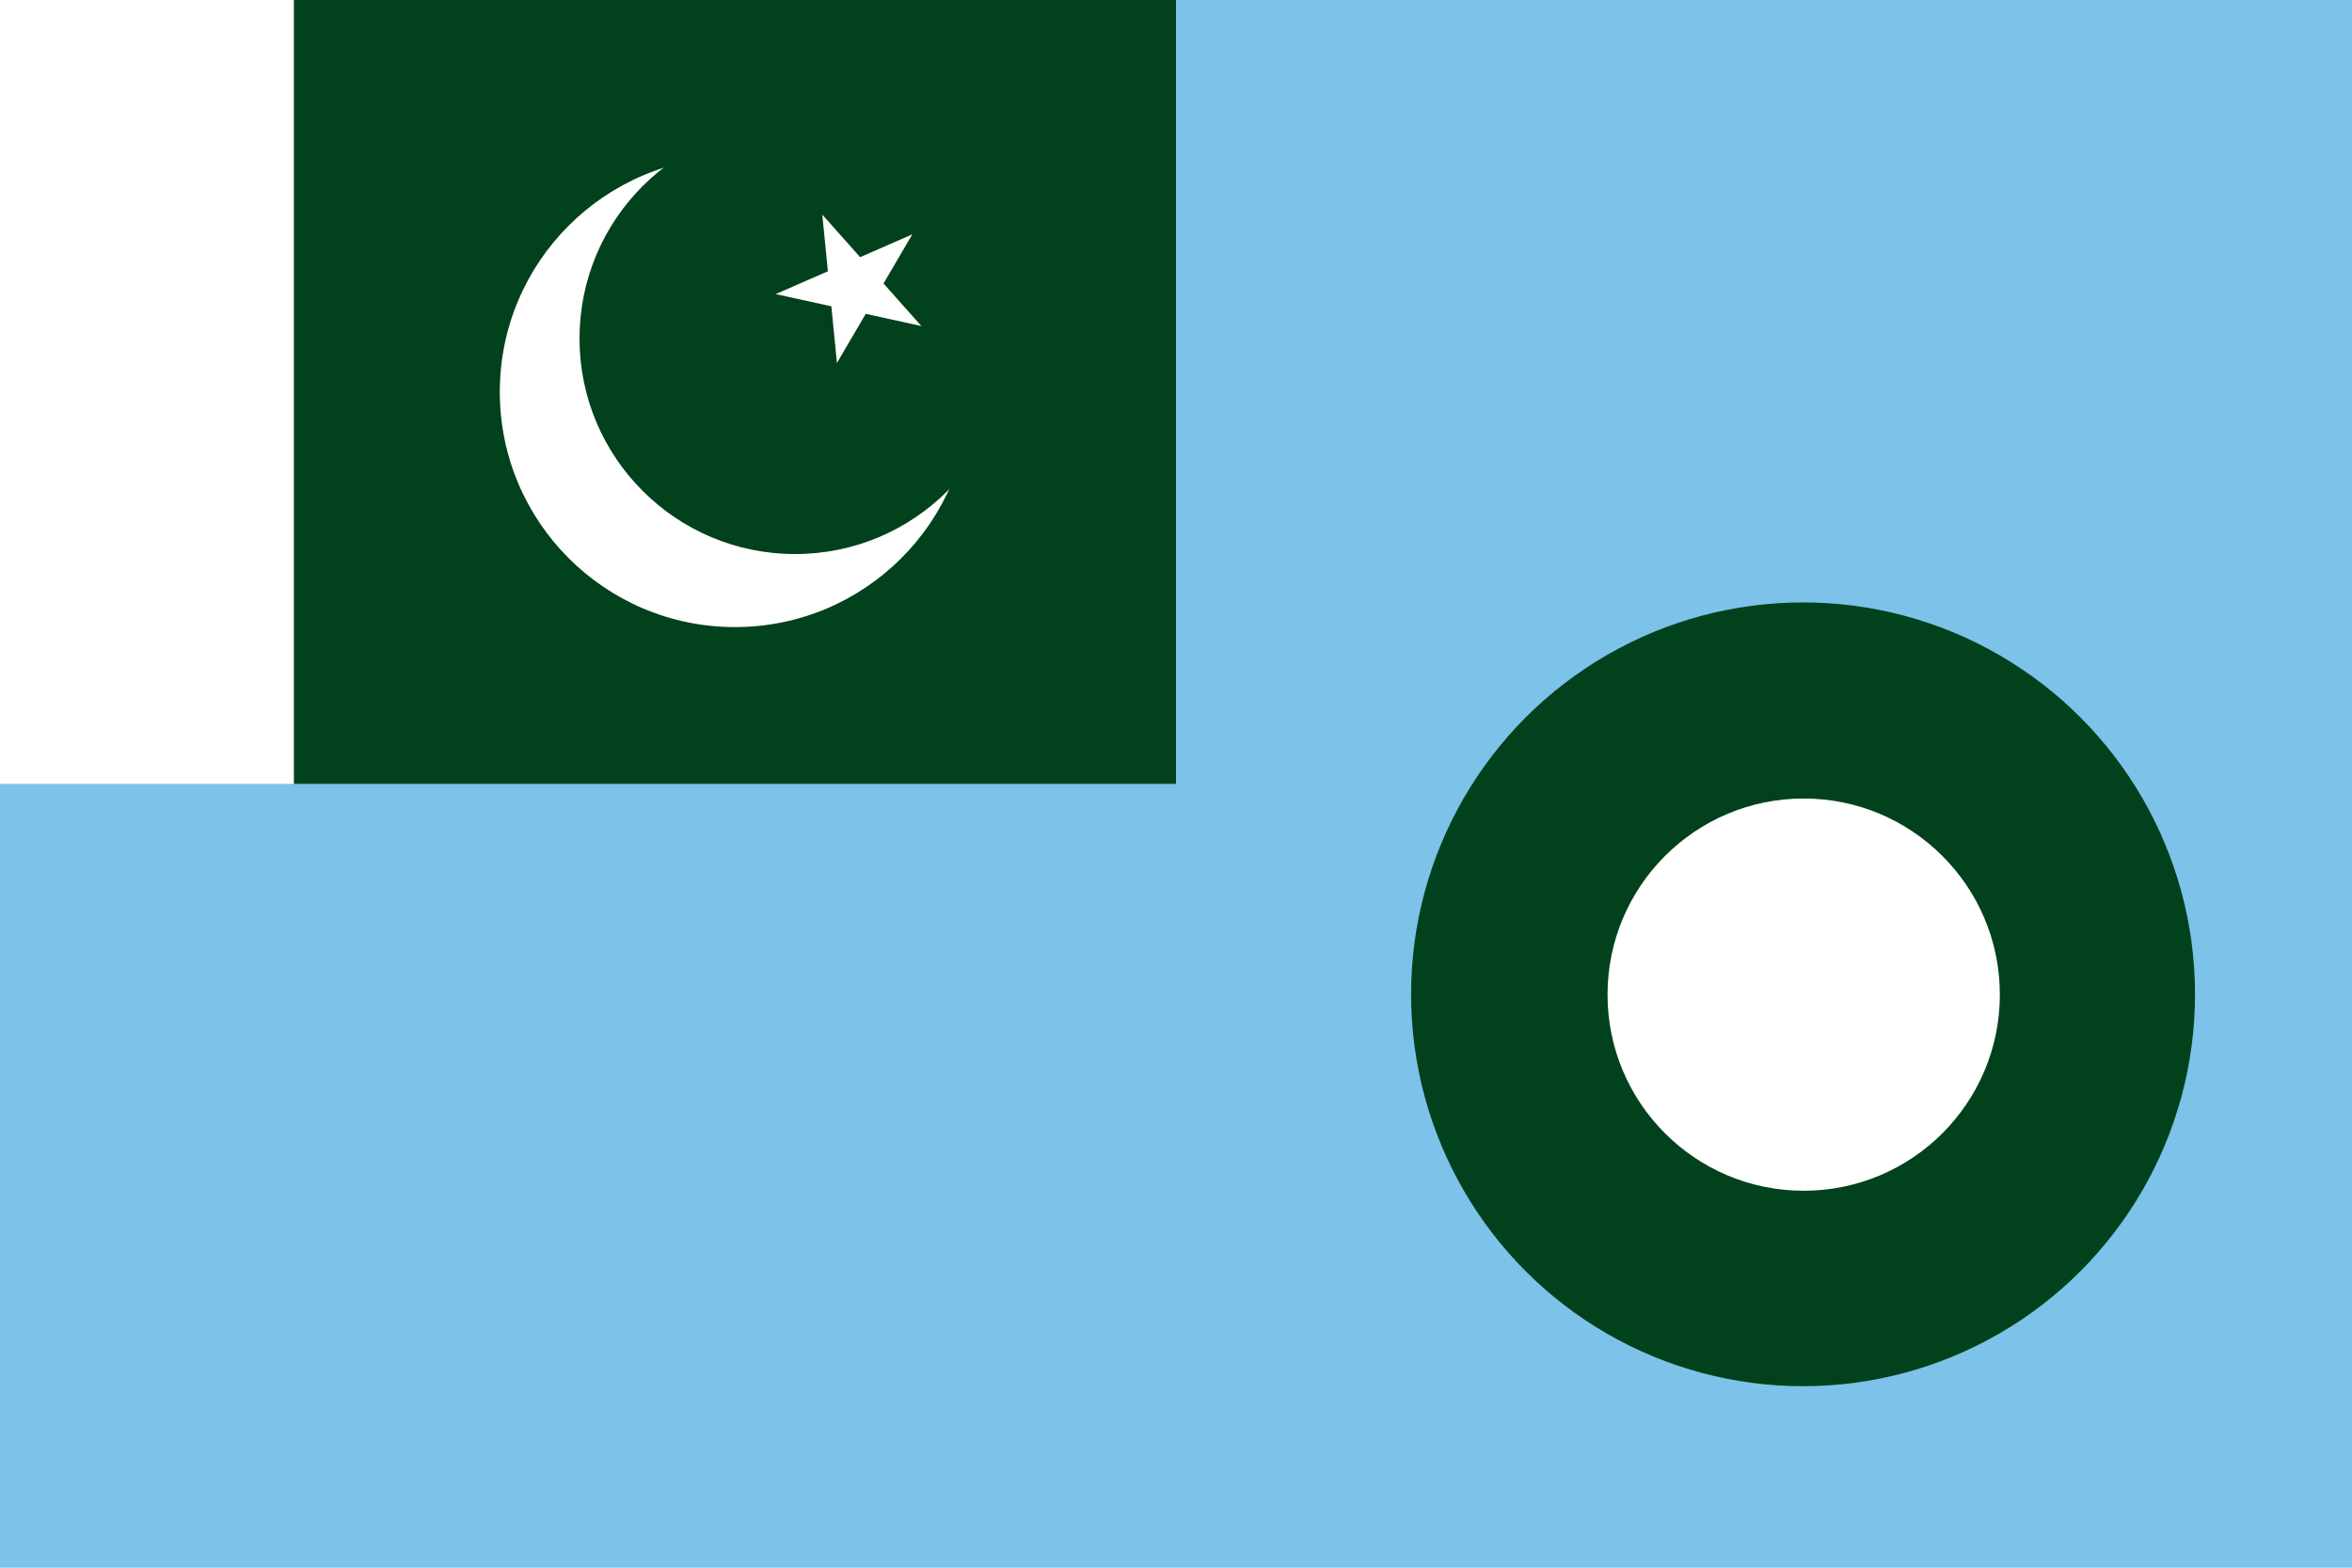 <?xml version="1.0" encoding="UTF-8" standalone="no"?>
<!-- Created with Inkscape (http://www.inkscape.org/) -->

<svg
   xmlns:dc="http://purl.org/dc/elements/1.1/"
   xmlns:cc="http://creativecommons.org/ns#"
   xmlns:rdf="http://www.w3.org/1999/02/22-rdf-syntax-ns#"
   xmlns:svg="http://www.w3.org/2000/svg"
   xmlns="http://www.w3.org/2000/svg"
   xmlns:sodipodi="http://sodipodi.sourceforge.net/DTD/sodipodi-0.dtd"
   xmlns:inkscape="http://www.inkscape.org/namespaces/inkscape"
   version="1.0"
   width="600"
   height="400"
   id="Flag of Pakistan"
   inkscape:version="0.48.2 r9819"
   sodipodi:docname="AJAX.svg">
  <sodipodi:namedview
     pagecolor="#ffffff"
     bordercolor="#666666"
     borderopacity="1"
     objecttolerance="10"
     gridtolerance="10"
     guidetolerance="10"
     inkscape:pageopacity="0"
     inkscape:pageshadow="2"
     inkscape:window-width="1280"
     inkscape:window-height="1004"
     id="namedview13"
     showgrid="false"
     inkscape:zoom="0.93091345"
     inkscape:cx="205.45729"
     inkscape:cy="166.31478"
     inkscape:window-x="-8"
     inkscape:window-y="-8"
     inkscape:window-maximized="1"
     inkscape:current-layer="Flag of Pakistan"
     fit-margin-top="0"
     fit-margin-left="0"
     fit-margin-right="0"
     fit-margin-bottom="0" />
  <defs
     id="defs1335" />
  <rect
     width="600"
     height="400"
     x="0"
     y="0"
     style="fill:#7cc2e9;fill-opacity:1;fill-rule:nonzero;stroke:none"
     id="rect1346" />
  <rect
     width="75"
     height="200"
     x="0"
     y="-2.2888184e-005"
     style="fill:#ffffff"
     id="white" />
  <rect
     width="225"
     height="200"
     x="75"
     y="-2.2888184e-005"
     style="fill:#01411c;fill-opacity:1"
     id="green" />
  <circle
     cx="375"
     cy="200"
     r="120"
     transform="matrix(0.5,0,0,0.5,0,-2.2888184e-5)"
     style="fill:#ffffff"
     id="Outer arc of crescent"
     sodipodi:cx="375"
     sodipodi:cy="200"
     sodipodi:rx="120"
     sodipodi:ry="120" />
  <circle
     cx="405.674"
     cy="172.735"
     r="110"
     transform="matrix(0.5,0,0,0.5,0,-2.2888184e-5)"
     style="fill:#01411c;fill-opacity:1"
     id="Inner arc of crescent"
     sodipodi:cx="405.67358"
     sodipodi:cy="172.7346"
     sodipodi:rx="110"
     sodipodi:ry="110" />
  <polygon
     points="0,-1 0.588,0.809 -0.951,-0.309 0.951,-0.309 -0.588,0.809 0,-1 "
     transform="matrix(13.287,14.948,-14.948,13.287,217.785,73.08)"
     style="fill:#ffffff"
     id="White star" />
  <g
     transform="translate(1.976,-34.3)"
     id="g2230">
    <circle
       cx="405.674"
       cy="172.735"
       r="110"
       transform="matrix(0.909,0,0,0.909,89.23,130.985)"
       style="fill:#01411c;fill-opacity:1;stroke:none"
       id="circle2226"
       d="m 515.674,172.735 c 0,60.751 -49.249,110 -110,110 -60.751,0 -110,-49.249 -110,-110 0,-60.751 49.249,-110 110,-110 60.751,0 110,49.249 110,110 z"
       sodipodi:cx="405.67358"
       sodipodi:cy="172.7346"
       sodipodi:rx="110"
       sodipodi:ry="110" />
    <circle
       cx="375"
       cy="200"
       r="120"
       transform="matrix(0.417,0,0,0.417,301.774,204.683)"
       style="fill:#ffffff;stroke:none"
       id="circle2228"
       d="m 495,200 c 0,66.274 -53.726,120 -120,120 -66.274,0 -120,-53.726 -120,-120 0,-66.274 53.726,-120 120,-120 66.274,0 120,53.726 120,120 z"
       sodipodi:cx="375"
       sodipodi:cy="200"
       sodipodi:rx="120"
       sodipodi:ry="120" />
  </g>
</svg>
